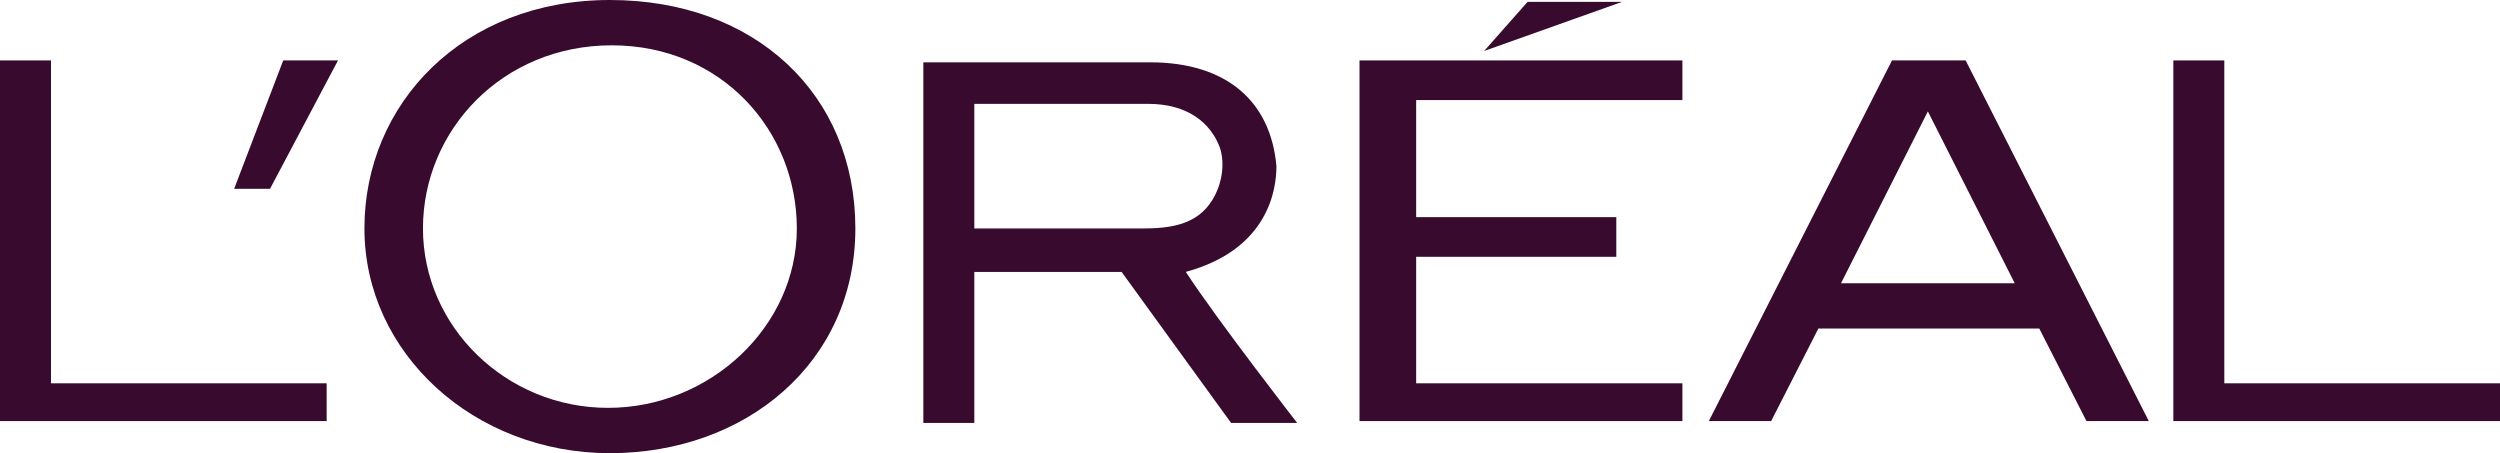 <?xml version="1.0" encoding="UTF-8"?>
<svg id="Layer_2" xmlns="http://www.w3.org/2000/svg" version="1.1" viewBox="0 0 132.4 24">
  <!-- Generator: Adobe Illustrator 29.1.0, SVG Export Plug-In . SVG Version: 2.1.0 Build 142)  -->
  <defs>
    <style>
      .st0 {
        fill: #380a2e;
      }
    </style>
  </defs>
  <polyline class="st0" points="72 22.3 89.1 22.3 89.1 20.3 75 20.3 75 13.6 85.6 13.6 85.6 11.5 75 11.5 75 5.3 89.1 5.3 89.1 3.2 72 3.2 72 22.3"/>
  <polyline class="st0" points="80.9 .1 78.6 2.7 85.9 .1 80.9 .1"/>
  <polyline class="st0" points="117.8 20.3 117.8 3.2 115.1 3.2 115.1 22.3 132.4 22.3 132.4 20.3 117.8 20.3"/>
  <path class="st0" d="M100.2,3.2l-9.7,19.1h3.3l2.5-4.9h11.7l2.5,4.9h3.3l-9.7-19.1h-3.7M97.5,15l4.6-9.1,4.6,9.1h-9.2Z"/>
  <path class="st0" d="M62.8,14.4c4.4-1.2,4.8-4.4,4.8-5.6-.3-3.4-2.6-5.5-6.7-5.5h-12v19.1h2.7v-8h7.8l5.8,8h3.5s-4.2-5.4-5.9-8M60.5,12.1h-8.9v-6.6h9.2c2.1,0,3.3,1,3.8,2.3.3.9.1,2-.4,2.8-.8,1.3-2.2,1.5-3.7,1.5Z"/>
  <path class="st0" d="M32.3,0c-7.8,0-13,5.5-13,12.1s5.8,11.9,13,11.9,13-4.8,13-11.9S40,0,32.3,0M32.2,21.6c-5.4,0-9.8-4.3-9.8-9.5s4.2-9.7,10-9.7,9.8,4.5,9.8,9.7-4.6,9.5-10,9.5Z"/>
  <polyline class="st0" points="12.4 10 14.3 10 17.9 3.2 15 3.2 12.4 10"/>
  <polyline class="st0" points="2.7 20.3 2.7 3.2 0 3.2 0 22.3 17.3 22.3 17.3 20.3 2.7 20.3"/>
</svg>